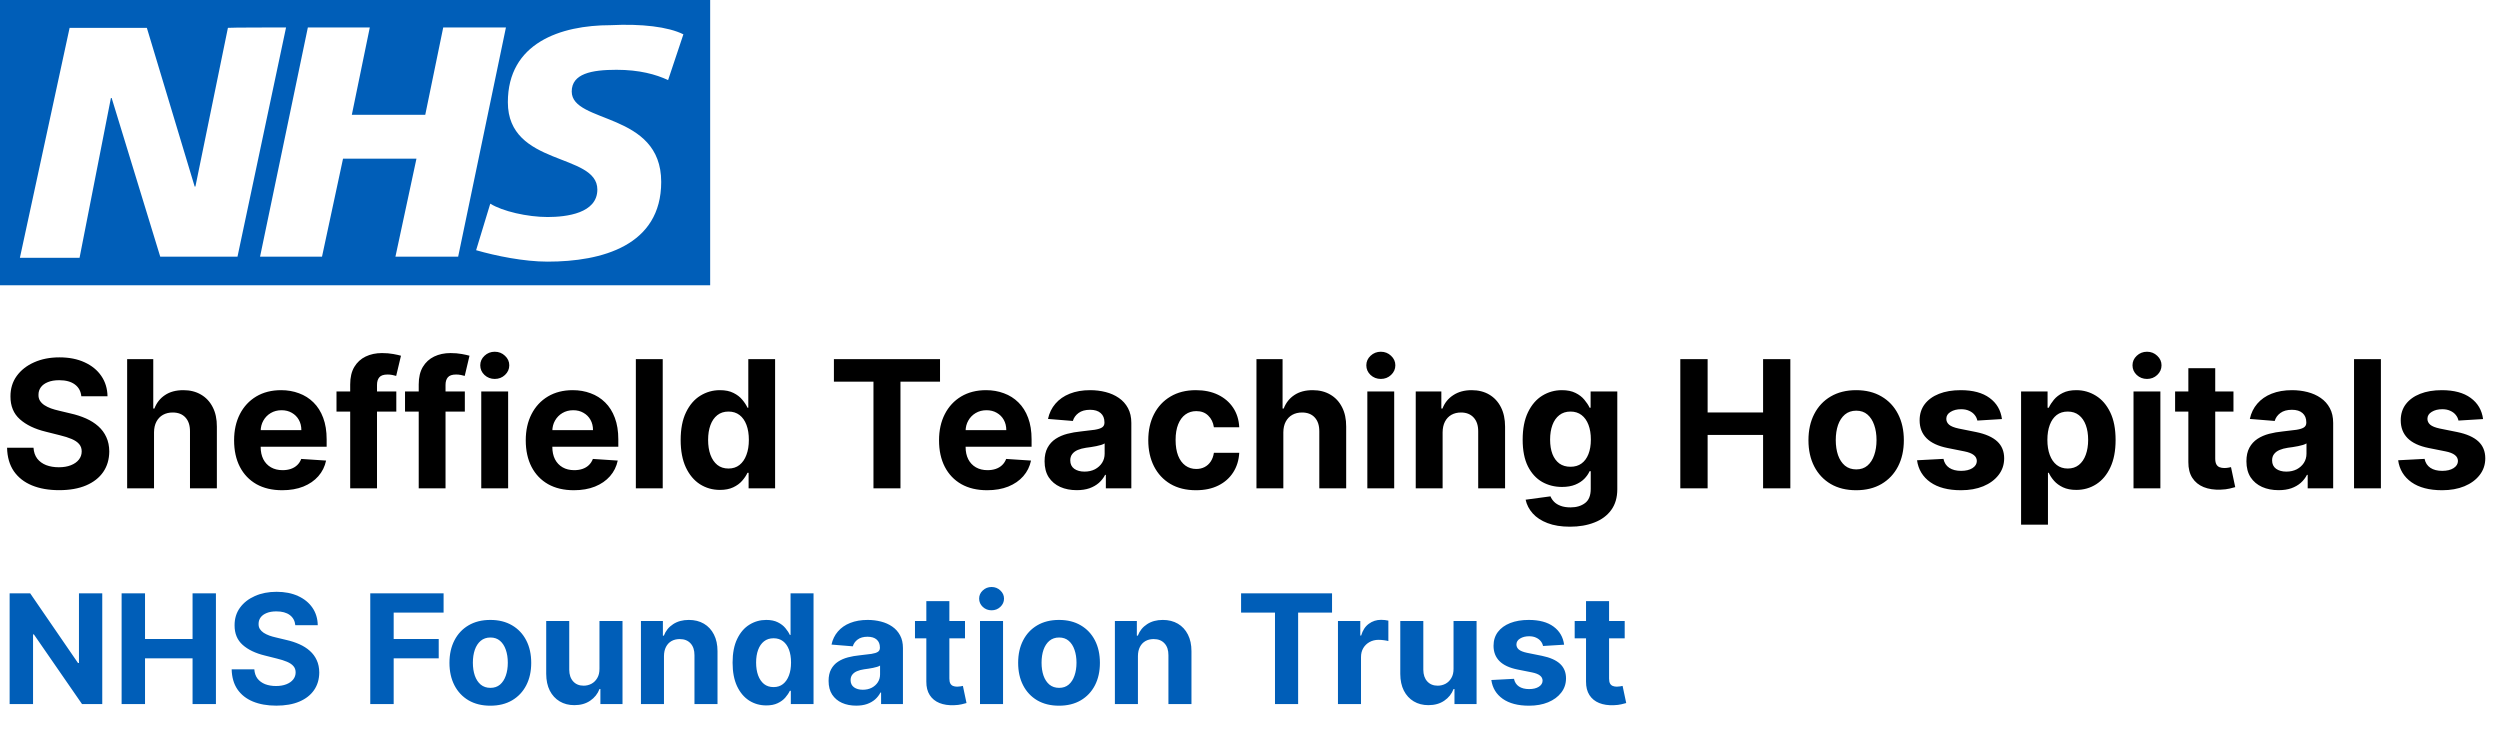 <svg width="197" height="59" viewBox="0 0 197 59" fill="none" xmlns="http://www.w3.org/2000/svg">
<path d="M55.961 22.481V0H0V22.481H55.961ZM22.541 2.164L18.714 20.227H12.627L8.799 7.724H8.739L6.268 20.317H1.567L5.485 2.194H11.572L15.339 14.697H15.399L17.96 2.194C17.96 2.164 22.541 2.164 22.541 2.164ZM39.868 2.164L36.102 20.227H31.16L32.817 12.503H27.031L25.374 20.227H20.492L24.259 2.164H29.14L27.724 9.046H33.51L34.926 2.164H39.868ZM53.851 2.705L52.646 6.311C51.681 5.861 50.386 5.5 48.578 5.5C46.619 5.5 45.052 5.801 45.052 7.213C45.052 9.768 52.103 8.776 52.103 14.336C52.103 19.355 47.432 20.617 43.153 20.617C41.285 20.617 39.085 20.167 37.518 19.716L38.633 16.049C39.597 16.65 41.556 17.101 43.153 17.101C44.66 17.101 47.071 16.8 47.071 14.937C47.071 12.022 40.019 13.134 40.019 8.055C40.019 3.396 44.148 1.984 48.126 1.984C50.536 1.863 52.646 2.104 53.851 2.705Z" fill="#005EB8"/>
<path d="M6.408 31.227C6.369 30.826 6.198 30.515 5.896 30.293C5.595 30.071 5.185 29.96 4.668 29.96C4.317 29.96 4.02 30.009 3.778 30.109C3.536 30.205 3.351 30.339 3.222 30.511C3.096 30.684 3.033 30.879 3.033 31.098C3.026 31.28 3.064 31.439 3.147 31.575C3.233 31.711 3.351 31.829 3.5 31.928C3.649 32.025 3.821 32.109 4.017 32.182C4.213 32.252 4.421 32.311 4.643 32.361L5.558 32.58C6.002 32.679 6.41 32.812 6.781 32.977C7.152 33.143 7.474 33.347 7.746 33.589C8.018 33.831 8.228 34.116 8.377 34.444C8.53 34.772 8.607 35.148 8.611 35.572C8.607 36.196 8.448 36.736 8.134 37.193C7.822 37.647 7.371 38 6.781 38.252C6.195 38.501 5.487 38.625 4.658 38.625C3.836 38.625 3.12 38.499 2.511 38.247C1.904 37.995 1.43 37.623 1.089 37.129C0.751 36.632 0.573 36.017 0.557 35.284H2.64C2.663 35.626 2.761 35.911 2.933 36.139C3.109 36.365 3.343 36.535 3.634 36.651C3.929 36.764 4.262 36.82 4.634 36.82C4.998 36.82 5.315 36.767 5.583 36.661C5.855 36.555 6.065 36.408 6.214 36.219C6.364 36.03 6.438 35.813 6.438 35.568C6.438 35.339 6.37 35.147 6.234 34.991C6.102 34.835 5.906 34.703 5.648 34.593C5.393 34.484 5.079 34.384 4.708 34.295L3.599 34.016C2.741 33.808 2.063 33.481 1.566 33.037C1.069 32.593 0.822 31.995 0.825 31.242C0.822 30.626 0.986 30.087 1.317 29.627C1.652 29.166 2.111 28.806 2.695 28.548C3.278 28.289 3.941 28.16 4.683 28.16C5.439 28.16 6.098 28.289 6.662 28.548C7.229 28.806 7.67 29.166 7.984 29.627C8.299 30.087 8.462 30.621 8.472 31.227H6.408ZM12.137 34.066V38.481H10.019V28.299H12.077V32.192H12.167C12.339 31.741 12.617 31.388 13.002 31.133C13.386 30.874 13.869 30.745 14.449 30.745C14.979 30.745 15.441 30.861 15.836 31.093C16.233 31.322 16.542 31.652 16.761 32.083C16.983 32.51 17.092 33.022 17.089 33.619V38.481H14.971V33.996C14.974 33.526 14.855 33.16 14.613 32.898C14.374 32.636 14.039 32.505 13.608 32.505C13.32 32.505 13.065 32.566 12.843 32.689C12.624 32.812 12.452 32.991 12.326 33.226C12.203 33.458 12.14 33.738 12.137 34.066ZM22.235 38.63C21.45 38.63 20.774 38.471 20.207 38.153C19.644 37.831 19.209 37.377 18.904 36.791C18.6 36.201 18.447 35.503 18.447 34.697C18.447 33.912 18.6 33.223 18.904 32.629C19.209 32.036 19.639 31.574 20.192 31.242C20.749 30.911 21.402 30.745 22.151 30.745C22.655 30.745 23.124 30.826 23.558 30.989C23.995 31.148 24.377 31.388 24.701 31.71C25.029 32.031 25.285 32.435 25.467 32.923C25.649 33.407 25.74 33.973 25.74 34.623V35.205H19.292V33.892H23.747C23.747 33.587 23.68 33.317 23.548 33.082C23.415 32.846 23.231 32.663 22.996 32.53C22.764 32.394 22.494 32.326 22.186 32.326C21.864 32.326 21.579 32.401 21.331 32.55C21.085 32.696 20.893 32.893 20.754 33.141C20.615 33.387 20.543 33.66 20.54 33.962V35.21C20.54 35.587 20.61 35.914 20.749 36.189C20.892 36.464 21.092 36.676 21.351 36.825C21.609 36.974 21.916 37.049 22.27 37.049C22.506 37.049 22.721 37.016 22.916 36.95C23.112 36.883 23.279 36.784 23.419 36.651C23.558 36.519 23.664 36.356 23.737 36.164L25.696 36.293C25.596 36.764 25.392 37.175 25.084 37.526C24.779 37.874 24.385 38.146 23.901 38.342C23.42 38.534 22.865 38.63 22.235 38.63ZM31.229 30.845V32.435H26.516V30.845H31.229ZM27.595 38.481V30.293C27.595 29.739 27.703 29.28 27.918 28.916C28.137 28.551 28.435 28.277 28.813 28.095C29.191 27.913 29.62 27.822 30.101 27.822C30.425 27.822 30.722 27.847 30.99 27.896C31.262 27.946 31.464 27.991 31.597 28.031L31.219 29.622C31.136 29.595 31.034 29.57 30.911 29.547C30.791 29.524 30.669 29.512 30.543 29.512C30.231 29.512 30.014 29.585 29.892 29.731C29.769 29.873 29.708 30.074 29.708 30.332V38.481H27.595ZM36.629 30.845V32.435H31.916V30.845H36.629ZM32.995 38.481V30.293C32.995 29.739 33.103 29.28 33.318 28.916C33.537 28.551 33.835 28.277 34.213 28.095C34.591 27.913 35.02 27.822 35.501 27.822C35.826 27.822 36.122 27.847 36.391 27.896C36.663 27.946 36.865 27.991 36.997 28.031L36.62 29.622C36.537 29.595 36.434 29.57 36.311 29.547C36.192 29.524 36.069 29.512 35.943 29.512C35.632 29.512 35.415 29.585 35.292 29.731C35.169 29.873 35.108 30.074 35.108 30.332V38.481H32.995ZM37.923 38.481V30.845H40.041V38.481H37.923ZM38.987 29.86C38.672 29.86 38.402 29.756 38.177 29.547C37.955 29.335 37.844 29.081 37.844 28.786C37.844 28.495 37.955 28.244 38.177 28.036C38.402 27.823 38.672 27.717 38.987 27.717C39.302 27.717 39.571 27.823 39.793 28.036C40.018 28.244 40.131 28.495 40.131 28.786C40.131 29.081 40.018 29.335 39.793 29.547C39.571 29.756 39.302 29.86 38.987 29.86ZM45.218 38.63C44.432 38.63 43.756 38.471 43.19 38.153C42.626 37.831 42.192 37.377 41.887 36.791C41.582 36.201 41.429 35.503 41.429 34.697C41.429 33.912 41.582 33.223 41.887 32.629C42.192 32.036 42.621 31.574 43.175 31.242C43.731 30.911 44.384 30.745 45.133 30.745C45.637 30.745 46.106 30.826 46.54 30.989C46.978 31.148 47.359 31.388 47.684 31.71C48.012 32.031 48.267 32.435 48.449 32.923C48.632 33.407 48.723 33.973 48.723 34.623V35.205H42.275V33.892H46.729C46.729 33.587 46.663 33.317 46.53 33.082C46.398 32.846 46.214 32.663 45.978 32.53C45.746 32.394 45.476 32.326 45.168 32.326C44.847 32.326 44.562 32.401 44.313 32.55C44.068 32.696 43.876 32.893 43.736 33.141C43.597 33.387 43.526 33.66 43.523 33.962V35.21C43.523 35.587 43.592 35.914 43.731 36.189C43.874 36.464 44.074 36.676 44.333 36.825C44.591 36.974 44.898 37.049 45.253 37.049C45.488 37.049 45.703 37.016 45.899 36.95C46.094 36.883 46.262 36.784 46.401 36.651C46.54 36.519 46.646 36.356 46.719 36.164L48.678 36.293C48.579 36.764 48.375 37.175 48.067 37.526C47.762 37.874 47.367 38.146 46.883 38.342C46.403 38.534 45.848 38.63 45.218 38.63ZM52.223 28.299V38.481H50.105V28.299H52.223ZM56.733 38.605C56.153 38.605 55.628 38.456 55.157 38.158C54.69 37.856 54.319 37.414 54.044 36.83C53.772 36.244 53.636 35.525 53.636 34.673C53.636 33.798 53.777 33.07 54.059 32.49C54.34 31.907 54.715 31.471 55.182 31.183C55.653 30.891 56.168 30.745 56.728 30.745C57.156 30.745 57.512 30.818 57.797 30.964C58.086 31.106 58.318 31.285 58.493 31.501C58.672 31.713 58.808 31.922 58.901 32.127H58.966V28.299H61.078V38.481H58.99V37.258H58.901C58.801 37.47 58.661 37.681 58.478 37.889C58.299 38.095 58.066 38.266 57.777 38.401C57.492 38.537 57.144 38.605 56.733 38.605ZM57.404 36.92C57.746 36.92 58.034 36.827 58.27 36.641C58.508 36.453 58.691 36.189 58.816 35.851C58.946 35.513 59.01 35.117 59.01 34.663C59.01 34.209 58.947 33.814 58.821 33.48C58.695 33.145 58.513 32.886 58.275 32.704C58.036 32.522 57.746 32.431 57.404 32.431C57.056 32.431 56.763 32.525 56.525 32.714C56.286 32.903 56.105 33.165 55.983 33.499C55.86 33.834 55.799 34.222 55.799 34.663C55.799 35.107 55.86 35.5 55.983 35.841C56.108 36.179 56.289 36.444 56.525 36.636C56.763 36.825 57.056 36.92 57.404 36.92ZM65.712 30.074V28.299H74.074V30.074H70.957V38.481H68.829V30.074H65.712ZM77.784 38.63C76.999 38.63 76.323 38.471 75.756 38.153C75.192 37.831 74.758 37.377 74.453 36.791C74.148 36.201 73.996 35.503 73.996 34.697C73.996 33.912 74.148 33.223 74.453 32.629C74.758 32.036 75.187 31.574 75.741 31.242C76.298 30.911 76.951 30.745 77.7 30.745C78.204 30.745 78.672 30.826 79.107 30.989C79.544 31.148 79.925 31.388 80.25 31.71C80.578 32.031 80.834 32.435 81.016 32.923C81.198 33.407 81.289 33.973 81.289 34.623V35.205H74.841V33.892H79.296C79.296 33.587 79.229 33.317 79.097 33.082C78.964 32.846 78.78 32.663 78.545 32.53C78.313 32.394 78.043 32.326 77.735 32.326C77.413 32.326 77.128 32.401 76.879 32.55C76.634 32.696 76.442 32.893 76.303 33.141C76.163 33.387 76.092 33.66 76.089 33.962V35.21C76.089 35.587 76.159 35.914 76.298 36.189C76.44 36.464 76.641 36.676 76.899 36.825C77.158 36.974 77.464 37.049 77.819 37.049C78.054 37.049 78.27 37.016 78.465 36.95C78.661 36.883 78.828 36.784 78.968 36.651C79.107 36.519 79.213 36.356 79.286 36.164L81.245 36.293C81.145 36.764 80.941 37.175 80.633 37.526C80.328 37.874 79.934 38.146 79.45 38.342C78.969 38.534 78.414 38.63 77.784 38.63ZM84.849 38.625C84.362 38.625 83.927 38.541 83.546 38.371C83.165 38.199 82.864 37.946 82.641 37.611C82.423 37.273 82.313 36.852 82.313 36.348C82.313 35.924 82.391 35.568 82.547 35.279C82.703 34.991 82.915 34.759 83.183 34.583C83.452 34.407 83.757 34.275 84.098 34.185C84.443 34.096 84.804 34.033 85.182 33.996C85.626 33.95 85.984 33.907 86.256 33.867C86.528 33.824 86.725 33.761 86.847 33.678C86.97 33.596 87.031 33.473 87.031 33.31V33.281C87.031 32.966 86.932 32.722 86.733 32.55C86.538 32.377 86.259 32.291 85.898 32.291C85.517 32.291 85.213 32.376 84.988 32.545C84.763 32.711 84.614 32.919 84.541 33.171L82.582 33.012C82.681 32.548 82.877 32.147 83.168 31.809C83.46 31.468 83.836 31.206 84.297 31.023C84.761 30.838 85.298 30.745 85.908 30.745C86.332 30.745 86.738 30.795 87.126 30.894C87.517 30.994 87.863 31.148 88.165 31.357C88.47 31.565 88.71 31.834 88.886 32.162C89.061 32.487 89.149 32.876 89.149 33.33V38.481H87.141V37.422H87.081C86.959 37.661 86.794 37.871 86.589 38.053C86.383 38.232 86.136 38.373 85.848 38.476C85.56 38.575 85.227 38.625 84.849 38.625ZM85.455 37.163C85.767 37.163 86.042 37.102 86.281 36.98C86.519 36.853 86.707 36.684 86.843 36.472C86.978 36.26 87.046 36.02 87.046 35.752V34.941C86.98 34.984 86.889 35.024 86.773 35.06C86.66 35.094 86.533 35.125 86.39 35.155C86.248 35.181 86.105 35.206 85.963 35.23C85.82 35.249 85.691 35.268 85.575 35.284C85.326 35.321 85.109 35.379 84.924 35.458C84.738 35.538 84.594 35.645 84.491 35.781C84.388 35.914 84.337 36.08 84.337 36.279C84.337 36.567 84.441 36.787 84.65 36.94C84.862 37.089 85.131 37.163 85.455 37.163ZM94.243 38.63C93.46 38.63 92.788 38.464 92.224 38.133C91.664 37.798 91.233 37.334 90.932 36.741C90.633 36.148 90.484 35.465 90.484 34.693C90.484 33.91 90.635 33.224 90.937 32.634C91.242 32.041 91.674 31.579 92.234 31.247C92.794 30.913 93.46 30.745 94.233 30.745C94.899 30.745 95.482 30.866 95.983 31.108C96.483 31.35 96.879 31.69 97.171 32.127C97.463 32.565 97.623 33.078 97.653 33.668H95.655C95.598 33.287 95.449 32.981 95.207 32.749C94.969 32.513 94.655 32.396 94.268 32.396C93.939 32.396 93.653 32.485 93.407 32.664C93.165 32.84 92.977 33.097 92.841 33.435C92.705 33.773 92.637 34.182 92.637 34.663C92.637 35.15 92.703 35.564 92.836 35.906C92.972 36.247 93.162 36.507 93.407 36.686C93.653 36.865 93.939 36.955 94.268 36.955C94.51 36.955 94.727 36.905 94.919 36.806C95.114 36.706 95.275 36.562 95.401 36.373C95.53 36.181 95.615 35.95 95.655 35.682H97.653C97.62 36.265 97.461 36.779 97.176 37.223C96.894 37.664 96.505 38.009 96.008 38.257C95.51 38.506 94.922 38.63 94.243 38.63ZM101.127 34.066V38.481H99.009V28.299H101.067V32.192H101.157C101.329 31.741 101.608 31.388 101.992 31.133C102.377 30.874 102.859 30.745 103.439 30.745C103.969 30.745 104.432 30.861 104.826 31.093C105.224 31.322 105.532 31.652 105.751 32.083C105.973 32.51 106.082 33.022 106.079 33.619V38.481H103.961V33.996C103.964 33.526 103.845 33.16 103.603 32.898C103.364 32.636 103.03 32.505 102.599 32.505C102.31 32.505 102.055 32.566 101.833 32.689C101.614 32.812 101.442 32.991 101.316 33.226C101.193 33.458 101.13 33.738 101.127 34.066ZM107.746 38.481V30.845H109.863V38.481H107.746ZM108.809 29.86C108.495 29.86 108.224 29.756 107.999 29.547C107.777 29.335 107.666 29.081 107.666 28.786C107.666 28.495 107.777 28.244 107.999 28.036C108.224 27.823 108.495 27.717 108.809 27.717C109.124 27.717 109.393 27.823 109.615 28.036C109.84 28.244 109.953 28.495 109.953 28.786C109.953 29.081 109.84 29.335 109.615 29.547C109.393 29.756 109.124 29.86 108.809 29.86ZM113.678 34.066V38.481H111.56V30.845H113.578V32.192H113.668C113.837 31.748 114.12 31.396 114.518 31.138C114.916 30.876 115.398 30.745 115.965 30.745C116.495 30.745 116.958 30.861 117.352 31.093C117.746 31.325 118.053 31.657 118.272 32.087C118.49 32.515 118.6 33.025 118.6 33.619V38.481H116.482V33.996C116.485 33.529 116.366 33.165 116.124 32.903C115.882 32.638 115.549 32.505 115.125 32.505C114.84 32.505 114.588 32.566 114.369 32.689C114.154 32.812 113.984 32.991 113.862 33.226C113.743 33.458 113.681 33.738 113.678 34.066ZM123.709 41.504C123.023 41.504 122.435 41.409 121.944 41.22C121.457 41.035 121.069 40.781 120.781 40.46C120.493 40.138 120.305 39.777 120.219 39.376L122.178 39.112C122.238 39.265 122.332 39.407 122.461 39.54C122.591 39.672 122.761 39.779 122.974 39.858C123.189 39.941 123.451 39.982 123.759 39.982C124.22 39.982 124.599 39.87 124.898 39.644C125.199 39.422 125.35 39.049 125.35 38.526V37.129H125.26C125.168 37.341 125.028 37.541 124.843 37.73C124.657 37.919 124.419 38.073 124.127 38.193C123.835 38.312 123.487 38.371 123.083 38.371C122.51 38.371 121.988 38.239 121.517 37.974C121.05 37.705 120.677 37.296 120.398 36.746C120.123 36.192 119.986 35.493 119.986 34.648C119.986 33.783 120.126 33.06 120.408 32.48C120.69 31.9 121.064 31.466 121.532 31.178C122.002 30.889 122.518 30.745 123.078 30.745C123.506 30.745 123.863 30.818 124.152 30.964C124.44 31.106 124.672 31.285 124.848 31.501C125.027 31.713 125.164 31.922 125.26 32.127H125.34V30.845H127.443V38.556C127.443 39.205 127.284 39.749 126.966 40.186C126.648 40.624 126.207 40.952 125.643 41.17C125.083 41.393 124.439 41.504 123.709 41.504ZM123.754 36.781C124.095 36.781 124.384 36.696 124.619 36.527C124.858 36.355 125.04 36.109 125.166 35.791C125.295 35.47 125.36 35.085 125.36 34.638C125.36 34.19 125.297 33.803 125.171 33.474C125.045 33.143 124.863 32.886 124.624 32.704C124.385 32.522 124.095 32.431 123.754 32.431C123.406 32.431 123.113 32.525 122.874 32.714C122.635 32.9 122.455 33.158 122.332 33.489C122.21 33.821 122.148 34.204 122.148 34.638C122.148 35.079 122.21 35.46 122.332 35.781C122.458 36.099 122.639 36.346 122.874 36.522C123.113 36.694 123.406 36.781 123.754 36.781ZM132.408 38.481V28.299H134.561V32.5H138.931V28.299H141.079V38.481H138.931V34.275H134.561V38.481H132.408ZM146.264 38.63C145.492 38.63 144.824 38.466 144.261 38.138C143.701 37.806 143.268 37.346 142.963 36.756C142.658 36.163 142.506 35.475 142.506 34.693C142.506 33.904 142.658 33.214 142.963 32.624C143.268 32.031 143.701 31.57 144.261 31.242C144.824 30.911 145.492 30.745 146.264 30.745C147.036 30.745 147.703 30.911 148.263 31.242C148.826 31.57 149.26 32.031 149.565 32.624C149.87 33.214 150.023 33.904 150.023 34.693C150.023 35.475 149.87 36.163 149.565 36.756C149.26 37.346 148.826 37.806 148.263 38.138C147.703 38.466 147.036 38.63 146.264 38.63ZM146.274 36.989C146.625 36.989 146.919 36.89 147.154 36.691C147.389 36.489 147.567 36.214 147.686 35.866C147.809 35.518 147.87 35.122 147.87 34.678C147.87 34.233 147.809 33.837 147.686 33.489C147.567 33.141 147.389 32.866 147.154 32.664C146.919 32.462 146.625 32.361 146.274 32.361C145.92 32.361 145.621 32.462 145.379 32.664C145.141 32.866 144.96 33.141 144.837 33.489C144.718 33.837 144.658 34.233 144.658 34.678C144.658 35.122 144.718 35.518 144.837 35.866C144.96 36.214 145.141 36.489 145.379 36.691C145.621 36.89 145.92 36.989 146.274 36.989ZM157.754 33.022L155.815 33.141C155.781 32.976 155.71 32.827 155.601 32.694C155.491 32.558 155.347 32.45 155.168 32.371C154.993 32.288 154.782 32.246 154.537 32.246C154.209 32.246 153.932 32.316 153.707 32.455C153.481 32.591 153.369 32.773 153.369 33.002C153.369 33.184 153.442 33.339 153.587 33.465C153.733 33.59 153.983 33.692 154.338 33.768L155.72 34.046C156.463 34.199 157.016 34.444 157.381 34.782C157.745 35.12 157.928 35.564 157.928 36.114C157.928 36.615 157.78 37.054 157.485 37.432C157.193 37.81 156.792 38.105 156.282 38.317C155.775 38.526 155.19 38.63 154.527 38.63C153.516 38.63 152.711 38.42 152.111 37.999C151.514 37.574 151.165 36.998 151.062 36.269L153.145 36.159C153.208 36.467 153.36 36.703 153.602 36.865C153.844 37.024 154.154 37.104 154.532 37.104C154.903 37.104 155.201 37.032 155.427 36.89C155.656 36.744 155.772 36.557 155.775 36.328C155.772 36.136 155.69 35.978 155.531 35.856C155.372 35.73 155.127 35.634 154.795 35.568L153.473 35.304C152.727 35.155 152.172 34.896 151.808 34.529C151.446 34.161 151.266 33.692 151.266 33.121C151.266 32.631 151.398 32.208 151.663 31.854C151.932 31.499 152.308 31.226 152.792 31.034C153.279 30.841 153.849 30.745 154.502 30.745C155.467 30.745 156.226 30.949 156.779 31.357C157.336 31.764 157.661 32.319 157.754 33.022ZM159.261 41.344V30.845H161.349V32.127H161.444C161.537 31.922 161.671 31.713 161.846 31.501C162.025 31.285 162.257 31.106 162.542 30.964C162.831 30.818 163.189 30.745 163.616 30.745C164.173 30.745 164.687 30.891 165.157 31.183C165.628 31.471 166.004 31.907 166.286 32.49C166.568 33.07 166.709 33.798 166.709 34.673C166.709 35.525 166.571 36.244 166.296 36.83C166.024 37.414 165.653 37.856 165.182 38.158C164.715 38.456 164.191 38.605 163.611 38.605C163.2 38.605 162.851 38.537 162.562 38.401C162.277 38.266 162.044 38.095 161.861 37.889C161.679 37.681 161.54 37.47 161.444 37.258H161.379V41.344H159.261ZM161.334 34.663C161.334 35.117 161.397 35.513 161.523 35.851C161.649 36.189 161.831 36.453 162.07 36.641C162.309 36.827 162.599 36.92 162.94 36.92C163.285 36.92 163.577 36.825 163.815 36.636C164.054 36.444 164.234 36.179 164.357 35.841C164.483 35.5 164.546 35.107 164.546 34.663C164.546 34.222 164.485 33.834 164.362 33.499C164.239 33.165 164.059 32.903 163.82 32.714C163.581 32.525 163.288 32.431 162.94 32.431C162.595 32.431 162.304 32.522 162.065 32.704C161.83 32.886 161.649 33.145 161.523 33.48C161.397 33.814 161.334 34.209 161.334 34.663ZM168.121 38.481V30.845H170.238V38.481H168.121ZM169.184 29.86C168.87 29.86 168.599 29.756 168.374 29.547C168.152 29.335 168.041 29.081 168.041 28.786C168.041 28.495 168.152 28.244 168.374 28.036C168.599 27.823 168.87 27.717 169.184 27.717C169.499 27.717 169.768 27.823 169.99 28.036C170.215 28.244 170.328 28.495 170.328 28.786C170.328 29.081 170.215 29.335 169.99 29.547C169.768 29.756 169.499 29.86 169.184 29.86ZM175.997 30.845V32.435H171.398V30.845H175.997ZM172.442 29.015H174.56V36.134C174.56 36.33 174.59 36.482 174.65 36.592C174.709 36.698 174.792 36.772 174.898 36.815C175.007 36.858 175.133 36.88 175.276 36.88C175.375 36.88 175.475 36.872 175.574 36.855C175.674 36.835 175.75 36.82 175.803 36.81L176.136 38.386C176.03 38.42 175.881 38.458 175.689 38.501C175.496 38.547 175.263 38.575 174.988 38.585C174.477 38.605 174.03 38.537 173.645 38.382C173.264 38.226 172.967 37.984 172.755 37.656C172.543 37.328 172.439 36.913 172.442 36.413V29.015ZM179.554 38.625C179.067 38.625 178.633 38.541 178.251 38.371C177.87 38.199 177.569 37.946 177.347 37.611C177.128 37.273 177.018 36.852 177.018 36.348C177.018 35.924 177.096 35.568 177.252 35.279C177.408 34.991 177.62 34.759 177.888 34.583C178.157 34.407 178.462 34.275 178.803 34.185C179.148 34.096 179.509 34.033 179.887 33.996C180.331 33.95 180.689 33.907 180.961 33.867C181.233 33.824 181.43 33.761 181.553 33.678C181.675 33.596 181.737 33.473 181.737 33.31V33.281C181.737 32.966 181.637 32.722 181.438 32.55C181.243 32.377 180.964 32.291 180.603 32.291C180.222 32.291 179.919 32.376 179.693 32.545C179.468 32.711 179.319 32.919 179.246 33.171L177.287 33.012C177.386 32.548 177.582 32.147 177.874 31.809C178.165 31.468 178.541 31.206 179.002 31.023C179.466 30.838 180.003 30.745 180.613 30.745C181.037 30.745 181.443 30.795 181.831 30.894C182.222 30.994 182.568 31.148 182.87 31.357C183.175 31.565 183.415 31.834 183.591 32.162C183.767 32.487 183.854 32.876 183.854 33.33V38.481H181.846V37.422H181.786C181.664 37.661 181.5 37.871 181.294 38.053C181.089 38.232 180.842 38.373 180.553 38.476C180.265 38.575 179.932 38.625 179.554 38.625ZM180.161 37.163C180.472 37.163 180.747 37.102 180.986 36.98C181.224 36.853 181.412 36.684 181.548 36.472C181.683 36.26 181.751 36.02 181.751 35.752V34.941C181.685 34.984 181.594 35.024 181.478 35.06C181.365 35.094 181.238 35.125 181.095 35.155C180.953 35.181 180.81 35.206 180.668 35.23C180.525 35.249 180.396 35.268 180.28 35.284C180.031 35.321 179.814 35.379 179.629 35.458C179.443 35.538 179.299 35.645 179.196 35.781C179.093 35.914 179.042 36.08 179.042 36.279C179.042 36.567 179.146 36.787 179.355 36.94C179.567 37.089 179.836 37.163 180.161 37.163ZM187.615 28.299V38.481H185.498V28.299H187.615ZM195.666 33.022L193.727 33.141C193.694 32.976 193.622 32.827 193.513 32.694C193.404 32.558 193.259 32.45 193.08 32.371C192.905 32.288 192.694 32.246 192.449 32.246C192.121 32.246 191.844 32.316 191.619 32.455C191.393 32.591 191.281 32.773 191.281 33.002C191.281 33.184 191.354 33.339 191.499 33.465C191.645 33.59 191.896 33.692 192.25 33.768L193.632 34.046C194.375 34.199 194.928 34.444 195.293 34.782C195.657 35.12 195.84 35.564 195.84 36.114C195.84 36.615 195.692 37.054 195.397 37.432C195.106 37.81 194.704 38.105 194.194 38.317C193.687 38.526 193.102 38.63 192.439 38.63C191.428 38.63 190.623 38.42 190.023 37.999C189.426 37.574 189.077 36.998 188.974 36.269L191.057 36.159C191.12 36.467 191.272 36.703 191.514 36.865C191.756 37.024 192.066 37.104 192.444 37.104C192.815 37.104 193.114 37.032 193.339 36.89C193.568 36.744 193.684 36.557 193.687 36.328C193.684 36.136 193.602 35.978 193.443 35.856C193.284 35.73 193.039 35.634 192.708 35.568L191.385 35.304C190.639 35.155 190.084 34.896 189.72 34.529C189.358 34.161 189.178 33.692 189.178 33.121C189.178 32.631 189.31 32.208 189.575 31.854C189.844 31.499 190.22 31.226 190.704 31.034C191.191 30.841 191.761 30.745 192.414 30.745C193.379 30.745 194.138 30.949 194.691 31.357C195.248 31.764 195.573 32.319 195.666 33.022Z" fill="black"/>
<path d="M8.058 46.754V55.481H6.464L2.668 49.988H2.604V55.481H0.759V46.754H2.378L6.145 52.242H6.222V46.754H8.058ZM9.583 55.481V46.754H11.428V50.355H15.174V46.754H17.015V55.481H15.174V51.876H11.428V55.481H9.583ZM23.27 49.264C23.236 48.92 23.09 48.653 22.831 48.462C22.573 48.272 22.222 48.177 21.779 48.177C21.478 48.177 21.223 48.219 21.016 48.305C20.809 48.387 20.649 48.502 20.539 48.65C20.431 48.798 20.377 48.965 20.377 49.153C20.371 49.309 20.404 49.445 20.475 49.562C20.549 49.678 20.649 49.779 20.777 49.864C20.905 49.947 21.053 50.019 21.221 50.082C21.388 50.141 21.567 50.193 21.758 50.235L22.541 50.423C22.922 50.508 23.272 50.621 23.59 50.764C23.908 50.906 24.184 51.08 24.416 51.288C24.649 51.495 24.83 51.739 24.958 52.021C25.088 52.302 25.155 52.624 25.158 52.988C25.155 53.522 25.019 53.985 24.749 54.377C24.482 54.766 24.096 55.069 23.59 55.285C23.087 55.498 22.48 55.605 21.77 55.605C21.066 55.605 20.452 55.496 19.929 55.281C19.409 55.065 19.003 54.745 18.711 54.322C18.421 53.896 18.269 53.369 18.255 52.741H20.04C20.06 53.033 20.144 53.278 20.291 53.474C20.442 53.667 20.642 53.813 20.892 53.913C21.145 54.009 21.431 54.058 21.749 54.058C22.061 54.058 22.333 54.012 22.563 53.921C22.796 53.83 22.976 53.704 23.104 53.542C23.232 53.38 23.296 53.194 23.296 52.984C23.296 52.788 23.238 52.623 23.121 52.489C23.008 52.356 22.84 52.242 22.618 52.148C22.399 52.055 22.131 51.969 21.813 51.893L20.863 51.654C20.127 51.475 19.546 51.195 19.12 50.815C18.694 50.434 18.482 49.921 18.485 49.276C18.482 48.748 18.622 48.286 18.907 47.891C19.194 47.496 19.587 47.188 20.087 46.967C20.587 46.745 21.155 46.634 21.791 46.634C22.439 46.634 23.005 46.745 23.488 46.967C23.973 47.188 24.351 47.496 24.621 47.891C24.891 48.286 25.03 48.744 25.039 49.264H23.27ZM29.177 55.481V46.754H34.955V48.275H31.022V50.355H34.571V51.876H31.022V55.481H29.177ZM38.639 55.609C37.977 55.609 37.404 55.468 36.922 55.187C36.441 54.903 36.071 54.508 35.809 54.002C35.548 53.494 35.417 52.904 35.417 52.234C35.417 51.558 35.548 50.967 35.809 50.461C36.071 49.953 36.441 49.558 36.922 49.276C37.404 48.992 37.977 48.85 38.639 48.85C39.301 48.85 39.872 48.992 40.352 49.276C40.835 49.558 41.207 49.953 41.468 50.461C41.73 50.967 41.86 51.558 41.86 52.234C41.86 52.904 41.73 53.494 41.468 54.002C41.207 54.508 40.835 54.903 40.352 55.187C39.872 55.468 39.301 55.609 38.639 55.609ZM38.647 54.203C38.949 54.203 39.2 54.117 39.402 53.947C39.603 53.773 39.755 53.538 39.858 53.239C39.963 52.941 40.015 52.602 40.015 52.221C40.015 51.84 39.963 51.501 39.858 51.203C39.755 50.904 39.603 50.668 39.402 50.495C39.2 50.322 38.949 50.235 38.647 50.235C38.343 50.235 38.088 50.322 37.88 50.495C37.676 50.668 37.521 50.904 37.416 51.203C37.314 51.501 37.262 51.84 37.262 52.221C37.262 52.602 37.314 52.941 37.416 53.239C37.521 53.538 37.676 53.773 37.88 53.947C38.088 54.117 38.343 54.203 38.647 54.203ZM47.238 52.694V48.935H49.054V55.481H47.311V54.292H47.242C47.095 54.675 46.849 54.984 46.505 55.217C46.164 55.45 45.748 55.566 45.257 55.566C44.819 55.566 44.434 55.467 44.102 55.268C43.77 55.069 43.51 54.786 43.322 54.42C43.137 54.053 43.044 53.614 43.041 53.103V48.935H44.856V52.779C44.859 53.166 44.963 53.471 45.167 53.695C45.372 53.92 45.646 54.032 45.99 54.032C46.209 54.032 46.413 53.982 46.603 53.883C46.794 53.781 46.947 53.63 47.064 53.431C47.183 53.232 47.241 52.987 47.238 52.694ZM52.321 51.697V55.481H50.506V48.935H52.236V50.09H52.312C52.457 49.71 52.7 49.408 53.041 49.187C53.382 48.962 53.795 48.85 54.281 48.85C54.736 48.85 55.132 48.95 55.47 49.148C55.808 49.347 56.071 49.632 56.258 50.001C56.446 50.367 56.54 50.805 56.54 51.313V55.481H54.724V51.637C54.727 51.237 54.625 50.924 54.418 50.7C54.21 50.472 53.925 50.359 53.561 50.359C53.317 50.359 53.101 50.411 52.913 50.516C52.729 50.621 52.584 50.775 52.479 50.977C52.376 51.175 52.324 51.416 52.321 51.697ZM60.383 55.587C59.885 55.587 59.435 55.46 59.032 55.204C58.631 54.945 58.313 54.566 58.077 54.066C57.844 53.563 57.728 52.947 57.728 52.217C57.728 51.467 57.848 50.843 58.09 50.346C58.331 49.846 58.652 49.472 59.053 49.225C59.456 48.975 59.898 48.85 60.378 48.85C60.745 48.85 61.05 48.913 61.294 49.038C61.541 49.16 61.74 49.313 61.891 49.498C62.044 49.68 62.161 49.859 62.24 50.035H62.296V46.754H64.107V55.481H62.317V54.433H62.24C62.155 54.614 62.034 54.795 61.878 54.974C61.725 55.15 61.525 55.296 61.277 55.413C61.033 55.529 60.735 55.587 60.383 55.587ZM60.958 54.143C61.25 54.143 61.498 54.063 61.699 53.904C61.904 53.742 62.06 53.516 62.168 53.227C62.279 52.937 62.334 52.597 62.334 52.208C62.334 51.819 62.28 51.481 62.172 51.194C62.064 50.907 61.908 50.685 61.703 50.529C61.499 50.373 61.25 50.295 60.958 50.295C60.659 50.295 60.408 50.376 60.203 50.538C59.999 50.7 59.844 50.924 59.739 51.211C59.634 51.498 59.581 51.83 59.581 52.208C59.581 52.589 59.634 52.925 59.739 53.218C59.847 53.508 60.002 53.735 60.203 53.9C60.408 54.062 60.659 54.143 60.958 54.143ZM67.466 55.605C67.048 55.605 66.676 55.532 66.349 55.387C66.023 55.239 65.764 55.022 65.574 54.735C65.386 54.445 65.293 54.085 65.293 53.653C65.293 53.289 65.359 52.984 65.493 52.737C65.626 52.489 65.808 52.291 66.038 52.14C66.269 51.989 66.53 51.876 66.822 51.799C67.118 51.722 67.428 51.668 67.751 51.637C68.132 51.597 68.439 51.56 68.672 51.526C68.905 51.489 69.074 51.435 69.179 51.364C69.284 51.293 69.337 51.188 69.337 51.049V51.023C69.337 50.754 69.251 50.545 69.081 50.397C68.913 50.249 68.675 50.175 68.365 50.175C68.038 50.175 67.778 50.248 67.585 50.393C67.392 50.535 67.264 50.714 67.202 50.93L65.523 50.793C65.608 50.396 65.776 50.052 66.026 49.762C66.276 49.469 66.598 49.245 66.993 49.089C67.391 48.93 67.851 48.85 68.374 48.85C68.737 48.85 69.085 48.893 69.418 48.978C69.753 49.063 70.05 49.195 70.308 49.374C70.57 49.553 70.776 49.783 70.926 50.065C71.077 50.343 71.152 50.677 71.152 51.066V55.481H69.43V54.573H69.379C69.274 54.778 69.133 54.958 68.957 55.114C68.781 55.268 68.57 55.389 68.322 55.477C68.075 55.562 67.79 55.605 67.466 55.605ZM67.986 54.352C68.253 54.352 68.489 54.299 68.693 54.194C68.898 54.086 69.058 53.941 69.175 53.759C69.291 53.578 69.349 53.371 69.349 53.141V52.447C69.293 52.484 69.215 52.518 69.115 52.549C69.019 52.578 68.909 52.605 68.787 52.63C68.665 52.653 68.543 52.674 68.421 52.694C68.298 52.711 68.188 52.727 68.088 52.741C67.875 52.772 67.689 52.822 67.53 52.89C67.371 52.958 67.247 53.05 67.159 53.167C67.071 53.281 67.027 53.423 67.027 53.593C67.027 53.84 67.117 54.029 67.296 54.16C67.477 54.288 67.707 54.352 67.986 54.352ZM76.042 48.935V50.299H72.1V48.935H76.042ZM72.995 47.367H74.81V53.469C74.81 53.637 74.836 53.768 74.887 53.862C74.938 53.953 75.009 54.016 75.1 54.053C75.194 54.09 75.302 54.109 75.424 54.109C75.509 54.109 75.594 54.102 75.68 54.087C75.765 54.07 75.83 54.058 75.876 54.049L76.161 55.4C76.07 55.428 75.942 55.461 75.778 55.498C75.613 55.538 75.413 55.562 75.177 55.57C74.739 55.587 74.356 55.529 74.026 55.396C73.7 55.262 73.445 55.055 73.263 54.773C73.082 54.492 72.992 54.137 72.995 53.708V47.367ZM77.224 55.481V48.935H79.04V55.481H77.224ZM78.136 48.092C77.867 48.092 77.635 48.002 77.442 47.823C77.251 47.641 77.156 47.424 77.156 47.171C77.156 46.921 77.251 46.707 77.442 46.528C77.635 46.346 77.867 46.255 78.136 46.255C78.406 46.255 78.636 46.346 78.827 46.528C79.02 46.707 79.117 46.921 79.117 47.171C79.117 47.424 79.02 47.641 78.827 47.823C78.636 48.002 78.406 48.092 78.136 48.092ZM83.451 55.609C82.789 55.609 82.217 55.468 81.734 55.187C81.254 54.903 80.883 54.508 80.622 54.002C80.36 53.494 80.23 52.904 80.23 52.234C80.23 51.558 80.36 50.967 80.622 50.461C80.883 49.953 81.254 49.558 81.734 49.276C82.217 48.992 82.789 48.85 83.451 48.85C84.113 48.85 84.684 48.992 85.164 49.276C85.647 49.558 86.019 49.953 86.281 50.461C86.542 50.967 86.673 51.558 86.673 52.234C86.673 52.904 86.542 53.494 86.281 54.002C86.019 54.508 85.647 54.903 85.164 55.187C84.684 55.468 84.113 55.609 83.451 55.609ZM83.46 54.203C83.761 54.203 84.012 54.117 84.214 53.947C84.416 53.773 84.568 53.538 84.67 53.239C84.775 52.941 84.828 52.602 84.828 52.221C84.828 51.84 84.775 51.501 84.67 51.203C84.568 50.904 84.416 50.668 84.214 50.495C84.012 50.322 83.761 50.235 83.46 50.235C83.156 50.235 82.9 50.322 82.693 50.495C82.488 50.668 82.334 50.904 82.228 51.203C82.126 51.501 82.075 51.84 82.075 52.221C82.075 52.602 82.126 52.941 82.228 53.239C82.334 53.538 82.488 53.773 82.693 53.947C82.9 54.117 83.156 54.203 83.46 54.203ZM89.669 51.697V55.481H87.853V48.935H89.584V50.09H89.66C89.805 49.71 90.048 49.408 90.389 49.187C90.73 48.962 91.143 48.85 91.629 48.85C92.084 48.85 92.48 48.95 92.818 49.148C93.156 49.347 93.419 49.632 93.606 50.001C93.794 50.367 93.887 50.805 93.887 51.313V55.481H92.072V51.637C92.075 51.237 91.973 50.924 91.765 50.7C91.558 50.472 91.272 50.359 90.909 50.359C90.664 50.359 90.448 50.411 90.261 50.516C90.076 50.621 89.931 50.775 89.826 50.977C89.724 51.175 89.671 51.416 89.669 51.697ZM97.797 48.275V46.754H104.965V48.275H102.293V55.481H100.469V48.275H97.797ZM105.431 55.481V48.935H107.191V50.078H107.26C107.379 49.671 107.579 49.364 107.86 49.157C108.142 48.947 108.466 48.842 108.832 48.842C108.923 48.842 109.021 48.847 109.126 48.859C109.231 48.87 109.324 48.886 109.403 48.906V50.516C109.318 50.491 109.2 50.468 109.049 50.448C108.899 50.428 108.761 50.418 108.636 50.418C108.369 50.418 108.13 50.477 107.92 50.593C107.713 50.707 107.548 50.866 107.426 51.07C107.306 51.275 107.247 51.511 107.247 51.778V55.481H105.431ZM114.539 52.694V48.935H116.354V55.481H114.612V54.292H114.543C114.396 54.675 114.15 54.984 113.806 55.217C113.465 55.45 113.049 55.566 112.558 55.566C112.12 55.566 111.735 55.467 111.403 55.268C111.07 55.069 110.81 54.786 110.623 54.42C110.438 54.053 110.344 53.614 110.342 53.103V48.935H112.157V52.779C112.16 53.166 112.263 53.471 112.468 53.695C112.673 53.92 112.947 54.032 113.29 54.032C113.509 54.032 113.714 53.982 113.904 53.883C114.094 53.781 114.248 53.63 114.364 53.431C114.484 53.232 114.542 52.987 114.539 52.694ZM123.252 50.802L121.591 50.904C121.562 50.762 121.501 50.634 121.407 50.521C121.314 50.404 121.19 50.312 121.037 50.244C120.886 50.173 120.706 50.137 120.495 50.137C120.214 50.137 119.977 50.197 119.784 50.316C119.591 50.433 119.494 50.589 119.494 50.785C119.494 50.941 119.556 51.073 119.681 51.181C119.806 51.289 120.021 51.376 120.325 51.441L121.51 51.68C122.146 51.81 122.62 52.021 122.933 52.31C123.245 52.6 123.402 52.981 123.402 53.453C123.402 53.882 123.275 54.258 123.022 54.582C122.772 54.906 122.429 55.158 121.991 55.34C121.556 55.519 121.055 55.609 120.487 55.609C119.62 55.609 118.93 55.428 118.416 55.068C117.904 54.704 117.605 54.21 117.517 53.585L119.302 53.491C119.356 53.755 119.487 53.957 119.694 54.096C119.902 54.232 120.167 54.3 120.491 54.3C120.809 54.3 121.065 54.239 121.258 54.117C121.454 53.992 121.554 53.832 121.556 53.636C121.554 53.471 121.484 53.336 121.348 53.231C121.211 53.123 121.001 53.041 120.717 52.984L119.583 52.758C118.944 52.63 118.468 52.408 118.156 52.093C117.846 51.778 117.691 51.376 117.691 50.887C117.691 50.467 117.805 50.105 118.032 49.8C118.262 49.496 118.585 49.262 119 49.097C119.417 48.933 119.906 48.85 120.466 48.85C121.292 48.85 121.943 49.025 122.417 49.374C122.895 49.724 123.173 50.2 123.252 50.802ZM128.026 48.935V50.299H124.085V48.935H128.026ZM124.979 47.367H126.795V53.469C126.795 53.637 126.82 53.768 126.871 53.862C126.923 53.953 126.994 54.016 127.085 54.053C127.178 54.09 127.286 54.109 127.408 54.109C127.494 54.109 127.579 54.102 127.664 54.087C127.749 54.07 127.815 54.058 127.86 54.049L128.146 55.4C128.055 55.428 127.927 55.461 127.762 55.498C127.597 55.538 127.397 55.562 127.161 55.57C126.724 55.587 126.34 55.529 126.011 55.396C125.684 55.262 125.43 55.055 125.248 54.773C125.066 54.492 124.977 54.137 124.979 53.708V47.367Z" fill="#005EB8"/>
</svg>
